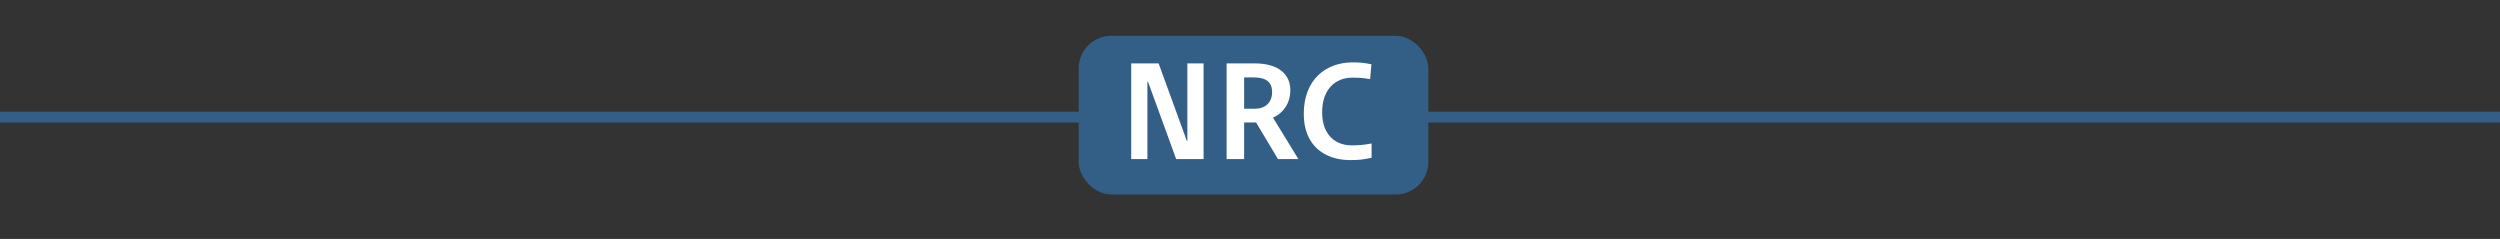 <?xml version="1.0" encoding="UTF-8" standalone="no"?>
<svg xmlns="http://www.w3.org/2000/svg" id="a" viewBox="0 0 805.69 77.01">
  <rect x="0" y="0" width="805.69" height="77.01" fill="#333333" stroke="none"/>
  <defs>
    <style>.cls-1{fill:none;stroke:#335f86;stroke-linecap:round;stroke-miterlimit:10;stroke-width:3.5px;}.cls-2{fill:#335f86;}.cls-2,.cls-3{stroke-width:0px;}.cls-3{fill:#fff;}</style>
  </defs>
  <line class="cls-1" x1="-3.39" x2="807.16" y1="37.73" y2="37.73"/>
  <rect class="cls-2" height="51.13" rx="10.5" ry="10.5" width="112.69" x="347.63" y="11.54"/>
  <path class="cls-3" d="m369.97,26.36h-.19v24.91h-5.22v-30.83h8.84l9.07,24.91h.19v-24.91h5.22v30.83h-8.83l-9.07-24.91Z"/>
  <path class="cls-3" d="m400.95,51.26h-5.64v-30.83h9.02c7.71,0,11.51,3.52,11.51,8.6,0,4.18-2.16,7.33-5.59,8.88l8.18,13.35h-6.58l-7.05-11.8h-3.85v11.8Zm0-16.21h3.43c3.38,0,5.59-1.97,5.59-5.36,0-3.15-1.79-4.75-6.06-4.75h-2.96v10.1Z"/>
  <path class="cls-3" d="m442.02,50.84c-2.63.56-3.76.75-6.86.75-8.51,0-14.99-4.89-14.99-14.85,0-11.18,7.19-16.64,15.74-16.64,2.35,0,3.95.19,6.06.61l-.42,4.79c-2.44-.42-3.57-.47-5.83-.47-5.22,0-9.63,3.62-9.63,11.14s4.51,10.67,9.45,10.67c2.54,0,3.95-.14,6.49-.61v4.61Z"/>
</svg>
